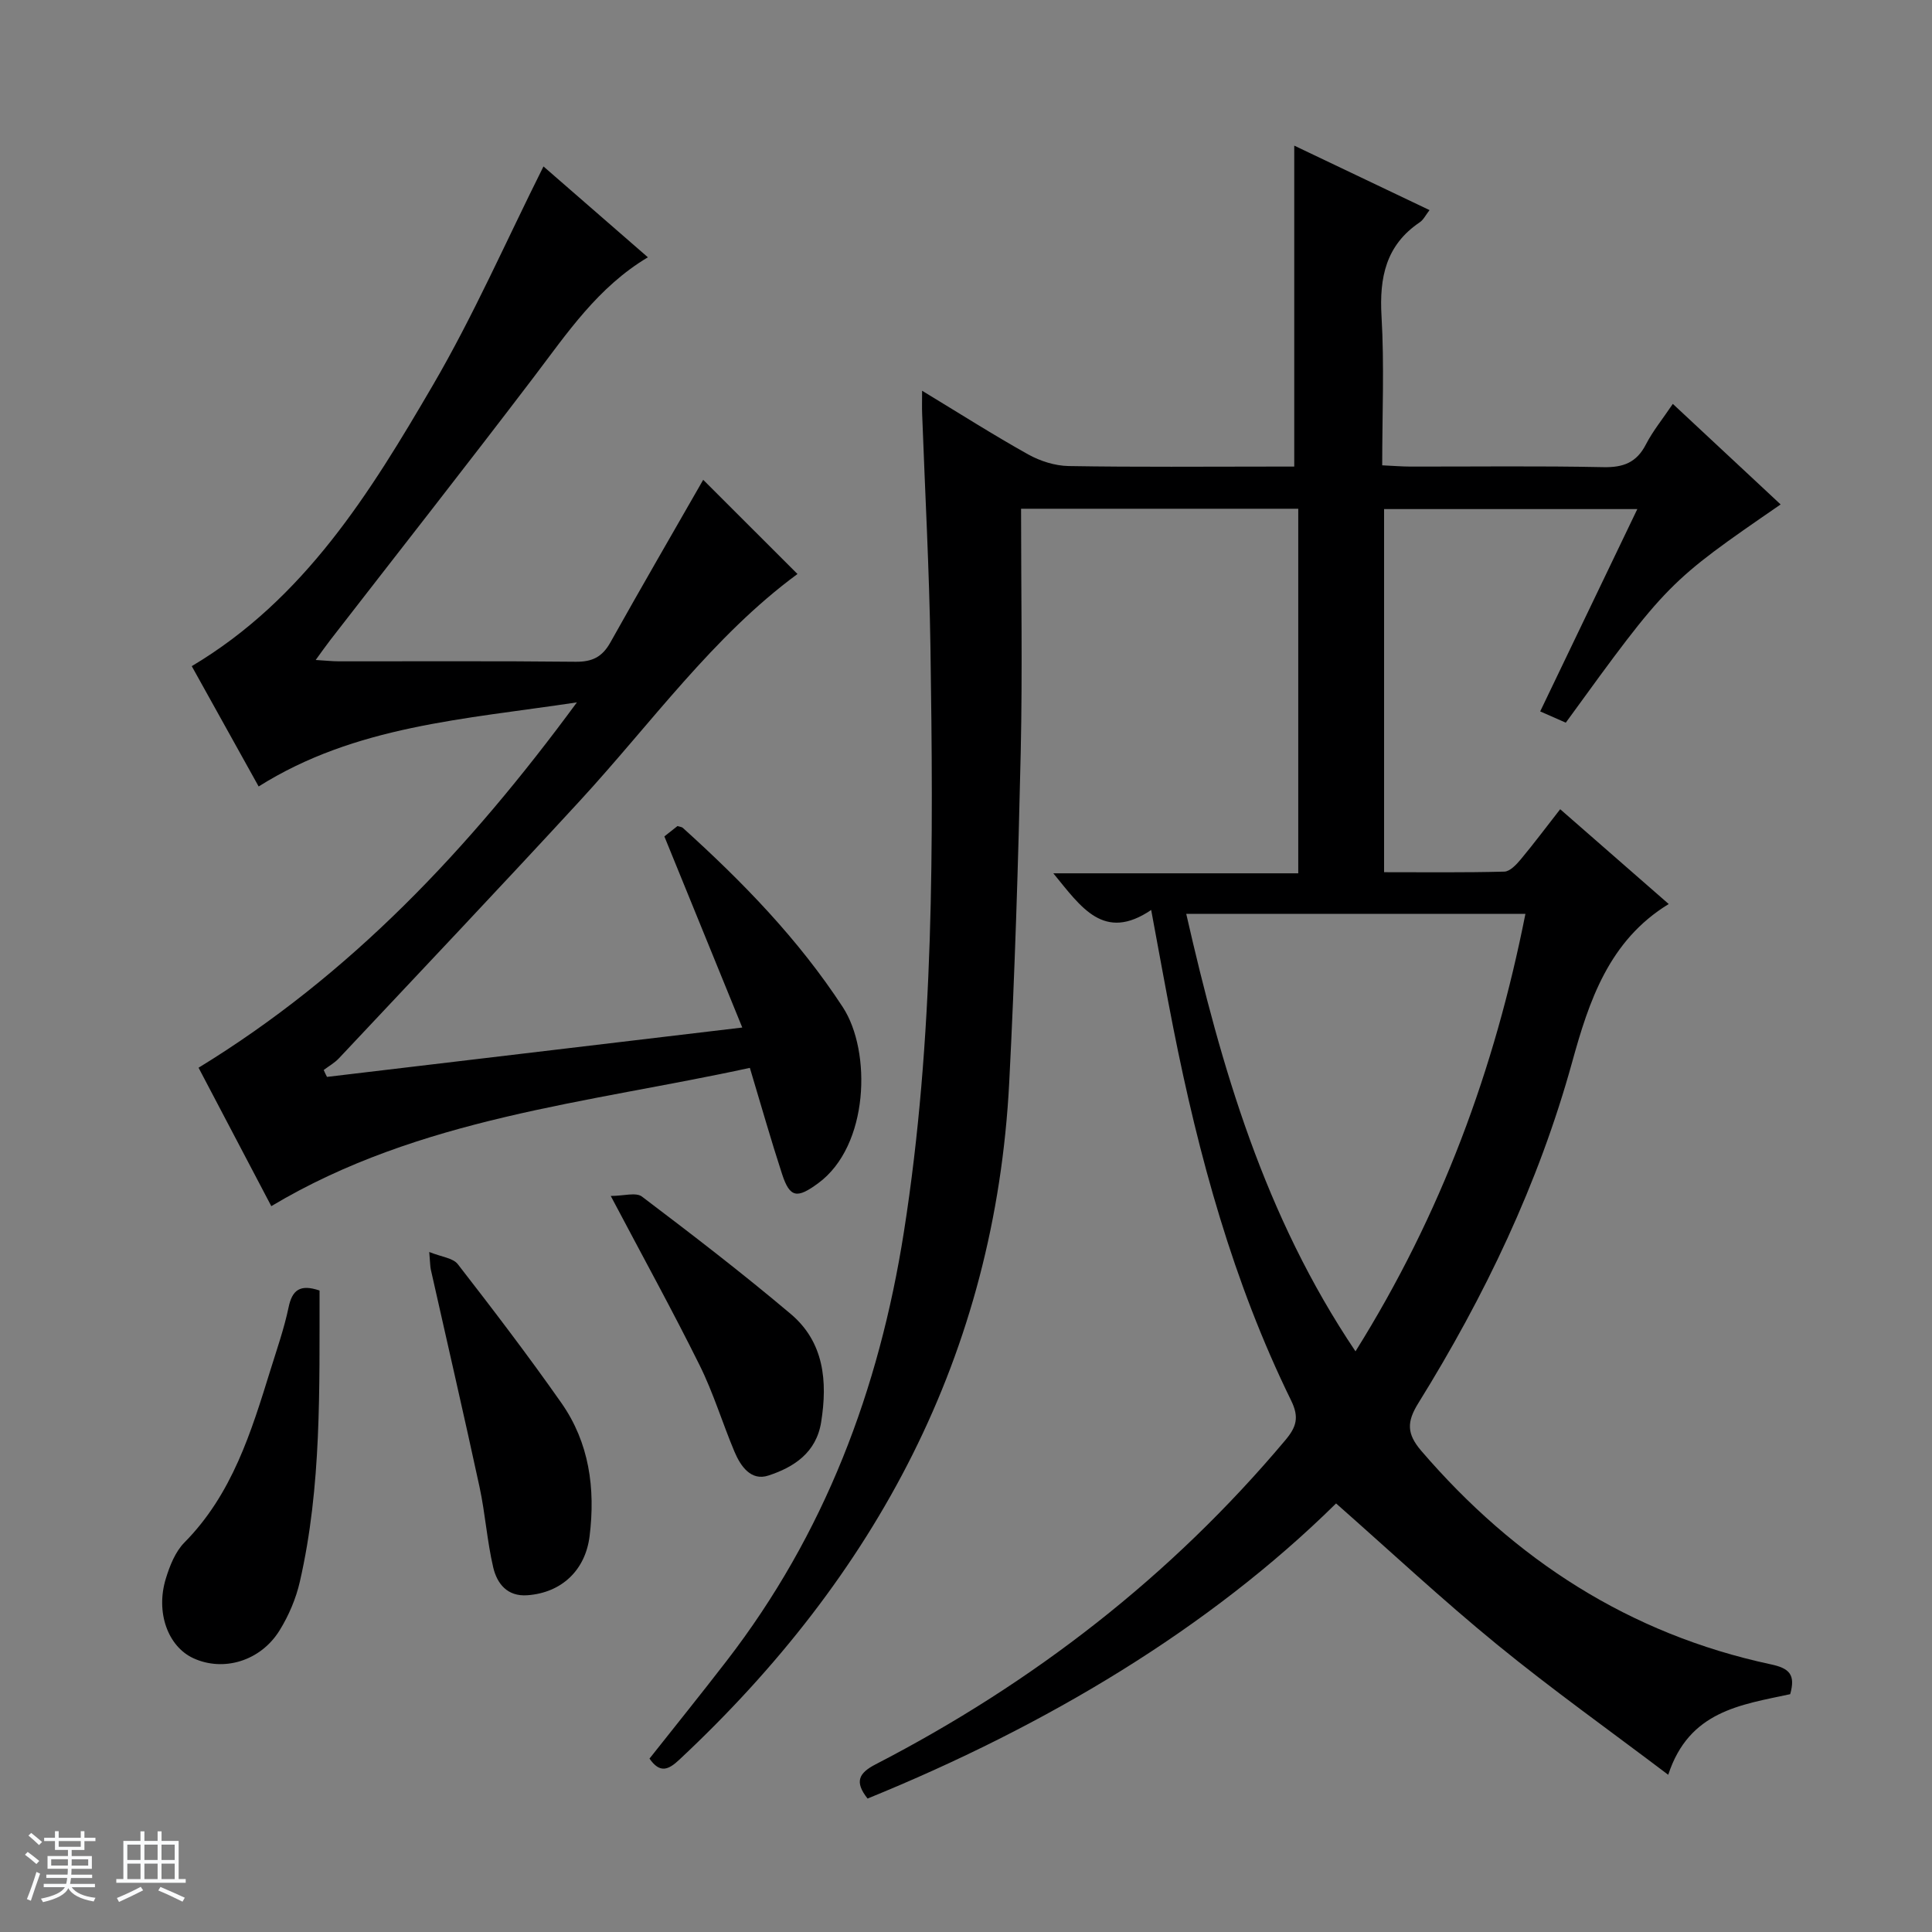 <svg enable-background="new 0 0 400 400" viewBox="0 0 400 400" xmlns="http://www.w3.org/2000/svg"><rect x="0" y="0" width="400" height="400" fill="#808080" stroke="none"/><path d="m5.17 384 .56-.58c.85.61 1.65 1.24 2.4 1.87l-.59.64c-.84-.73-1.63-1.38-2.37-1.93m1.22 9.53-.82-.34c.71-1.76 1.37-3.64 1.98-5.63.24.13.5.25.76.36-.6 1.67-1.24 3.54-1.92 5.61m-.5-13.5.57-.54c.56.44 1.31 1.06 2.26 1.87l-.64.64c-.68-.66-1.41-1.32-2.19-1.97m3.25.46h2.24v-1.36h.77v1.36h4.57v-1.36h.76v1.36h2.28v.69h-2.28v1.84h-2.64v1.26h4.18v2.64h-4.21c0 .45-.02.86-.05 1.21h4.32v.69h-4.38c-.04.34-.1.75-.19 1.22h5.15v.69h-4.82c.87 1.19 2.51 1.92 4.93 2.19-.17.31-.3.57-.37.76-2.77-.49-4.52-1.41-5.26-2.76-.56 1.26-2.3 2.23-5.24 2.9-.12-.24-.26-.48-.43-.72 2.73-.55 4.38-1.34 4.96-2.38h-4.38v-.69h4.65c.1-.38.17-.79.21-1.22h-4.32v-.69h4.4c.03-.34.05-.75.05-1.21h-4.2v-2.64h4.23v-1.26h-2.69v-1.84h-2.24zm1.46 4.46v1.29h3.45c.01-.4.02-.57.01-.53v-.32-.45h-3.46zm1.55-2.59h4.57v-1.19h-4.57zm6.11 2.59h-3.42v.77c-.01.19-.01.37-.02.53h3.44z" fill="#fafbfc"/><path d="m32.63 379.16h.82v1.98h3.54v7.89h1.46v.78h-14.37v-.78h1.46v-7.89h3.54v-1.98h.82v1.98h2.73zm-3.49 11.48.5.73c-1.61.82-3.28 1.63-5 2.41-.13-.27-.28-.55-.44-.82 1.75-.72 3.4-1.49 4.94-2.32m-2.78-5.55h2.73v-3.18h-2.73zm0 3.95h2.73v-3.2h-2.73zm3.54-3.95h2.73v-3.18h-2.73zm0 3.95h2.73v-3.2h-2.73zm7.89 4.68c-1.84-.92-3.51-1.7-5.02-2.32l.45-.73c1.89.8 3.57 1.55 5.04 2.23zm-1.62-11.81h-2.73v3.18h2.73zm-2.73 7.13h2.73v-3.2h-2.73v3.19z" fill="#fafbfc"/><g fill="#000001"><path d="m370.64 350.76c-10.29 2.22-20.94 3.48-25.25 16.69-12.27-9.28-24.18-17.76-35.48-27-11.32-9.25-22.02-19.25-33.29-29.18-26.28 25.92-60.02 46.05-97 61.1-2.77-3.5-1.8-5.29 1.68-7.09 32.61-16.85 61.11-38.91 84.8-67.09 2.32-2.76 2.93-4.75 1.2-8.26-12-24.49-19.13-50.57-24.4-77.2-1.54-7.79-2.93-15.6-4.56-24.33-9.81 6.64-14.5-.57-20.26-7.59h50.71c0-25.6 0-50.38 0-75.48-19.34 0-38.57 0-57.39 0 0 16.89.3 33.65-.07 50.4-.51 22.79-1.21 45.58-2.38 68.35-2.9 56.37-27.62 102.22-68.31 140.25-2.24 2.1-4 2.89-6.17-.23 5.28-6.67 10.68-13.37 15.94-20.19 20.29-26.28 31.58-56.11 36.73-88.84 6.32-40.2 6.1-80.58 5.5-121.02-.24-16.13-1.13-32.25-1.72-48.38-.05-1.27-.01-2.54-.01-4.77 7.81 4.73 14.78 9.17 21.98 13.19 2.48 1.38 5.54 2.35 8.35 2.4 14.16.24 28.33.11 42.5.11h4.22c0-22.51 0-44.39 0-66.45 8.9 4.24 18.3 8.72 28.01 13.35-.81 1.04-1.26 2.01-2.02 2.52-7.03 4.74-8.39 11.43-7.92 19.47.59 10.1.14 20.26.14 30.85 2.2.1 3.98.25 5.76.26 13.33.02 26.67-.16 40 .12 4.15.09 6.9-.94 8.84-4.71 1.43-2.78 3.46-5.25 5.57-8.39 7.58 7.07 14.93 13.93 22.32 20.82-23.35 16.09-23.35 16.09-44.48 45.18-1.51-.66-3.1-1.36-5.3-2.33 6.73-14.01 13.3-27.71 20.11-41.89-17.65 0-34.84 0-52.43 0v75.18c8.34 0 16.62.1 24.9-.12 1.16-.03 2.49-1.46 3.39-2.53 2.74-3.29 5.31-6.73 8.17-10.39 7.62 6.65 14.85 12.98 22.47 19.63-12.4 7.56-16.52 20.16-19.98 32.68-6.97 25.27-18.14 48.54-31.87 70.67-2.38 3.84-2.43 6.3.62 9.86 19.38 22.56 43.1 37.92 72.31 44.19 3.95.82 5.2 2.17 4.07 6.19zm-90-70.98c17.81-28.46 28.82-58.45 35.18-90.57-23.43 0-46.54 0-70.22 0 7.25 31.82 16.19 62.56 35.04 90.57z"/><path d="m67.7 222.96c28.12-3.34 56.23-6.69 85.98-10.22-5.51-13.51-10.72-26.3-16.13-39.57.56-.44 1.68-1.32 2.71-2.14.5.16.89.17 1.11.37 12.38 11.18 23.93 23.04 33.13 37.13 5.96 9.13 5.46 28.7-5.11 36.45-4.3 3.15-5.84 3.12-7.48-1.93-2.31-7.08-4.34-14.24-6.66-21.96-33.6 7.31-68.34 10.26-99.08 28.63-4.96-9.44-10.04-19.11-15.06-28.66 31.4-19.2 55.94-45.19 78.33-75.64-23.43 3.53-45.88 4.82-65.89 17.41-4.78-8.6-9.36-16.83-13.85-24.91 23.38-13.91 36.96-35.96 49.94-58.2 8.41-14.41 15.15-29.81 22.88-45.26 6.96 6.05 14.17 12.33 21.62 18.81-10.37 6.18-16.71 15.7-23.61 24.78-13.9 18.27-28.09 36.33-42.15 54.47-.89 1.15-1.73 2.35-3.02 4.12 2.03.12 3.42.28 4.82.28 16.33.02 32.66-.09 48.99.09 3.43.04 5.51-.99 7.18-3.96 6.4-11.44 12.98-22.78 19.24-33.71 6.23 6.23 12.91 12.9 19.52 19.5-17.48 12.85-30.27 30.91-45.11 47.02-16.46 17.88-33.18 35.52-49.82 53.24-.9.96-2.1 1.63-3.16 2.43.2.48.44.96.68 1.43z"/><path d="m66.16 267.19c-.04 20.36.45 40.5-4.08 60.28-.8 3.5-2.29 7-4.18 10.06-3.94 6.39-11.64 8.66-17.88 5.78-5.25-2.43-7.84-9.48-5.68-16.5.81-2.65 1.96-5.55 3.85-7.46 9.89-10 13.82-22.86 17.81-35.73 1.33-4.28 2.82-8.54 3.74-12.91.74-3.62 2.37-4.9 6.42-3.52z"/><path d="m88.87 259.21c2.55 1.03 4.92 1.24 5.91 2.52 7.32 9.43 14.57 18.93 21.43 28.71 5.79 8.25 7.08 17.71 5.86 27.6-.87 7.04-5.78 11.73-12.89 12.24-4.16.3-6.27-2.41-7.06-5.75-1.28-5.46-1.65-11.14-2.83-16.63-3.25-15.05-6.73-30.05-10.1-45.08-.13-.62-.12-1.27-.32-3.61z"/><path d="m126.45 247.61c2.66 0 5.22-.81 6.46.13 10.43 7.89 20.81 15.87 30.8 24.3 6.91 5.83 7.65 13.94 6.3 22.4-1.01 6.32-5.65 9.34-10.94 11.06-3.57 1.17-5.73-1.92-7-4.93-2.5-5.94-4.37-12.18-7.23-17.93-5.59-11.27-11.67-22.3-18.39-35.03z"/></g></svg>